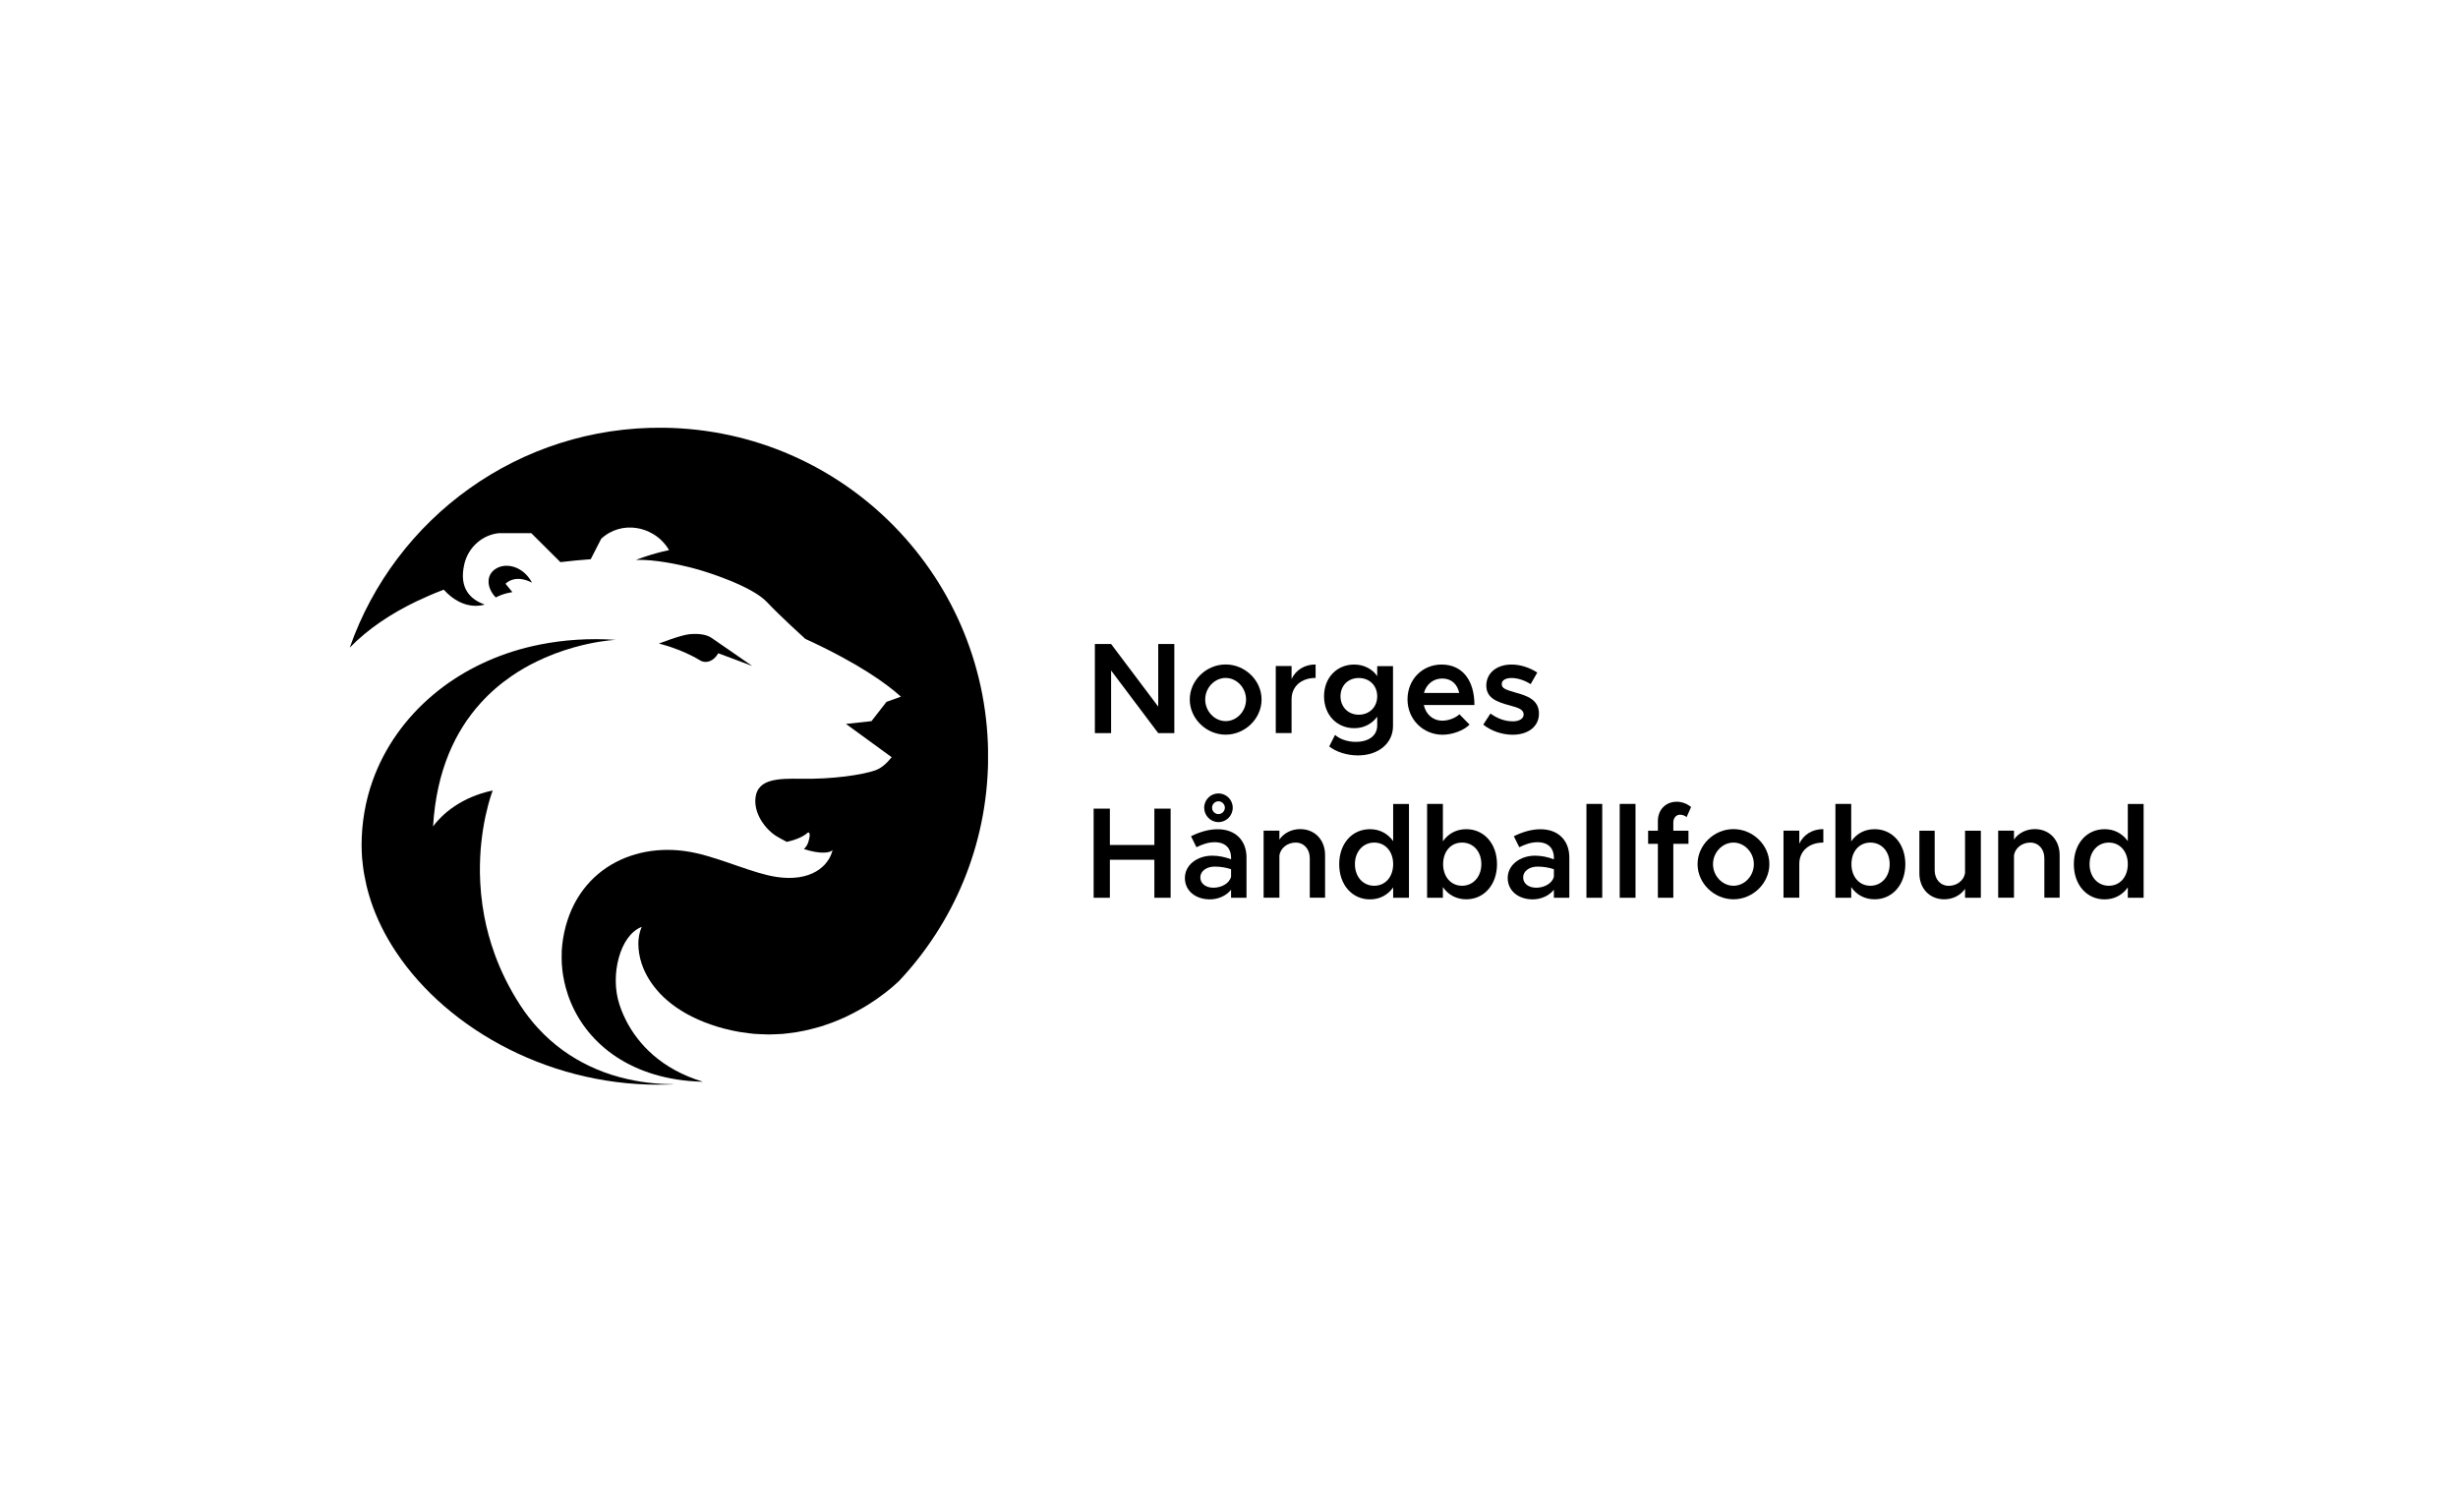<?xml version="1.0" encoding="UTF-8"?>
<svg xmlns="http://www.w3.org/2000/svg" width="1040" height="640" viewBox="0 0 1040 640" fill="none">
  <path d="M463.25 272.514H470.121L490.057 299.012V272.514H496.866V310.228H490.057L470.121 283.729V310.228H463.25V272.514Z" fill="black"></path>
  <path d="M503.399 295.993C503.399 287.92 510.363 281.172 518.59 281.172C526.817 281.172 533.78 287.92 533.78 295.993C533.78 304.065 526.817 310.875 518.59 310.875C510.363 310.875 503.399 304.065 503.399 295.993ZM527.217 295.993C527.217 291.063 523.273 286.872 518.59 286.872C513.906 286.872 509.932 291.032 509.932 295.993C509.932 300.953 513.876 305.144 518.59 305.144C523.304 305.144 527.217 300.984 527.217 295.993Z" fill="black"></path>
  <path d="M556.643 281.172V286.872C550.543 286.872 546.475 290.508 546.475 295.869V310.197H539.789V281.819H546.475V287.304C548.293 283.514 551.96 281.172 556.643 281.172Z" fill="black"></path>
  <path d="M589.396 281.848V307.207C589.396 314.509 583.264 319.655 574.575 319.655C569.676 319.655 565.178 318.053 562.404 315.865L564.869 310.966C566.841 312.784 570.262 313.924 573.589 313.924C579.197 313.924 582.71 311.243 582.71 306.96V303.294C580.46 306.313 577.071 308.131 573.004 308.131C565.64 308.131 560.217 302.523 560.217 294.635C560.217 286.747 565.64 281.201 573.004 281.201C577.009 281.201 580.676 283.081 582.71 286.1V281.879H589.396V281.848ZM582.71 294.635C582.71 290.137 579.474 286.901 574.914 286.901C570.354 286.901 567.18 290.137 567.18 294.635C567.18 299.134 570.416 302.431 574.914 302.431C579.413 302.431 582.71 299.196 582.71 294.635Z" fill="black"></path>
  <path d="M627.604 306.59L630.624 301.938C633.366 303.91 636.54 305.235 640.114 305.235C642.794 305.235 644.674 304.095 644.674 302.338C644.674 300.151 642.209 299.442 638.974 298.548C632.842 296.946 628.929 295.19 628.867 290.137C628.867 284.806 633.243 281.201 639.559 281.201C643.442 281.201 647.355 282.588 650.436 284.591L647.632 289.49C644.951 287.795 642.024 286.901 639.559 286.901C637.094 286.901 635.4 287.826 635.4 289.428C635.4 291.246 636.879 291.801 641.223 293.064C645.999 294.389 651.145 296.022 651.145 301.969C651.145 307.392 646.646 310.904 639.991 310.904C635.646 310.904 630.993 309.364 627.573 306.621L627.604 306.59Z" fill="black"></path>
  <path d="M495.296 342.18V379.894H488.425V363.81H469.599V379.894H462.728V342.18H469.599V357.555H488.425V342.18H495.296Z" fill="black"></path>
  <path d="M527.403 362.822V379.892H520.871V376.503C518.776 379.153 515.232 380.57 511.935 380.57C505.896 380.57 501.336 376.996 501.336 371.511C501.336 366.027 506.543 362.083 512.921 362.083C515.51 362.083 518.314 362.637 520.871 363.623V362.853C520.871 359.556 519.053 356.383 513.907 356.383C511.227 356.383 508.638 357.307 506.235 358.509L503.924 353.856C507.93 351.884 511.658 350.898 515.232 350.898C522.75 350.898 527.403 355.674 527.403 362.853V362.822ZM520.871 370.988V367.814C518.776 367.105 516.434 366.705 513.907 366.705C510.549 366.705 507.868 368.584 507.868 371.265C507.868 373.946 510.241 375.64 513.414 375.64C516.588 375.64 520.101 374.007 520.871 370.988ZM509.501 341.777C509.501 338.419 512.243 335.738 515.54 335.738C518.837 335.738 521.58 338.419 521.58 341.777C521.58 345.136 518.899 347.878 515.54 347.878C512.182 347.878 509.501 345.136 509.501 341.777ZM512.829 341.777C512.829 343.256 514.061 344.489 515.54 344.489C517.019 344.489 518.252 343.256 518.252 341.777C518.252 340.298 517.019 339.066 515.54 339.066C514.061 339.066 512.829 340.298 512.829 341.777Z" fill="black"></path>
  <path d="M560.649 361.807V379.863H554.179V363.132C554.179 359.28 551.714 356.538 548.201 356.538C544.688 356.538 541.792 358.911 541.33 361.93V379.863H534.644V351.485H541.33V355.275C543.086 352.625 546.383 350.838 550.111 350.838C556.305 350.838 560.649 355.398 560.649 361.807Z" fill="black"></path>
  <path d="M596.145 340.178V379.895H589.459V375.519C587.21 378.693 583.82 380.573 579.63 380.573C572.111 380.573 566.627 374.441 566.627 365.69C566.627 356.94 572.111 350.87 579.63 350.87C583.789 350.87 587.21 352.749 589.459 355.923V340.209H596.145V340.178ZM589.459 365.659C589.459 360.329 586.162 356.539 581.448 356.539C576.733 356.539 573.282 360.329 573.282 365.659C573.282 370.99 576.672 374.811 581.448 374.811C586.224 374.811 589.459 370.959 589.459 365.659Z" fill="black"></path>
  <path d="M633.396 365.659C633.396 374.379 627.912 380.542 620.393 380.542C616.172 380.542 612.752 378.631 610.503 375.396V379.895H603.816V340.178H610.503V356.015C612.752 352.78 616.141 350.87 620.393 350.87C627.912 350.87 633.396 357.001 633.396 365.69V365.659ZM626.772 365.659C626.772 360.329 623.382 356.539 618.606 356.539C613.83 356.539 610.595 360.329 610.595 365.659C610.595 370.99 613.892 374.811 618.606 374.811C623.321 374.811 626.772 370.959 626.772 365.659Z" fill="black"></path>
  <path d="M663.994 362.823V379.893H657.462V376.503C655.366 379.153 651.823 380.571 648.526 380.571C642.487 380.571 637.927 376.996 637.927 371.512C637.927 366.027 643.134 362.083 649.512 362.083C652.1 362.083 654.904 362.638 657.462 363.624V362.854C657.462 359.557 655.644 356.383 650.498 356.383C647.817 356.383 645.229 357.307 642.826 358.509L640.515 353.856C644.521 351.884 648.249 350.898 651.823 350.898C659.341 350.898 663.994 355.674 663.994 362.854V362.823ZM657.462 370.988V367.814C655.366 367.106 653.025 366.705 650.498 366.705C647.14 366.705 644.459 368.585 644.459 371.265C644.459 373.946 646.832 375.641 650.005 375.641C653.179 375.641 656.691 374.008 657.462 370.988Z" fill="black"></path>
  <path d="M671.234 340.178H677.921V379.895H671.234V340.178Z" fill="black"></path>
  <path d="M685.315 340.178H692.002V379.895H685.315V340.178Z" fill="black"></path>
  <path d="M707.994 351.519H714.403V357.065H707.994V379.897H701.462V357.065H697.333V351.519H701.462V347.421C701.462 342.645 704.759 339.256 709.473 339.256C711.599 339.256 713.91 340.119 715.512 341.505L713.602 345.788C712.986 345.172 711.969 344.74 710.798 344.74C709.196 344.74 707.994 346.127 707.994 348.037V351.519Z" fill="black"></path>
  <path d="M718.254 365.659C718.254 357.586 725.218 350.838 733.444 350.838C741.671 350.838 748.635 357.586 748.635 365.659C748.635 373.731 741.671 380.541 733.444 380.541C725.218 380.541 718.254 373.731 718.254 365.659ZM742.072 365.659C742.072 360.729 738.128 356.538 733.444 356.538C728.761 356.538 724.786 360.698 724.786 365.659C724.786 370.619 728.73 374.81 733.444 374.81C738.159 374.81 742.072 370.65 742.072 365.659Z" fill="black"></path>
  <path d="M771.467 350.838V356.538C765.366 356.538 761.299 360.174 761.299 365.535V379.863H754.612V351.485H761.299V356.97C763.116 353.18 766.783 350.838 771.467 350.838Z" fill="black"></path>
  <path d="M806.162 365.659C806.162 374.379 800.677 380.542 793.159 380.542C788.938 380.542 785.518 378.631 783.268 375.396V379.895H776.582V340.178H783.268V356.015C785.518 352.78 788.907 350.87 793.159 350.87C800.677 350.87 806.162 357.001 806.162 365.69V365.659ZM799.537 365.659C799.537 360.329 796.148 356.539 791.372 356.539C786.596 356.539 783.361 360.329 783.361 365.659C783.361 370.99 786.658 374.811 791.372 374.811C796.086 374.811 799.537 370.959 799.537 365.659Z" fill="black"></path>
  <path d="M838.113 351.516V379.894H831.427V376.104C829.67 378.723 826.374 380.541 822.645 380.541C816.452 380.541 812.107 375.981 812.107 369.572V351.516H818.578V368.247C818.578 372.098 821.043 374.841 824.556 374.841C828.068 374.841 830.965 372.468 831.427 369.448V351.516H838.113Z" fill="black"></path>
  <path d="M871.453 361.807V379.863H864.982V363.132C864.982 359.28 862.517 356.538 859.005 356.538C855.492 356.538 852.596 358.911 852.134 361.93V379.863H845.447V351.485H852.134V355.275C853.89 352.625 857.187 350.838 860.915 350.838C867.108 350.838 871.453 355.398 871.453 361.807Z" fill="black"></path>
  <path d="M906.979 340.178V379.895H900.293V375.519C898.044 378.693 894.654 380.573 890.464 380.573C882.946 380.573 877.461 374.441 877.461 365.69C877.461 356.94 882.946 350.87 890.464 350.87C894.623 350.87 898.044 352.749 900.293 355.923V340.209H906.979V340.178ZM900.293 365.659C900.293 360.329 896.996 356.539 892.282 356.539C887.567 356.539 884.116 360.329 884.116 365.659C884.116 370.99 887.506 374.811 892.282 374.811C897.058 374.811 900.293 370.959 900.293 365.659Z" fill="black"></path>
  <path d="M617.498 302.246C615.865 303.817 612.846 304.957 610.288 304.957C606.221 304.957 603.263 302.215 602.431 298.333H623.846C623.846 287.857 618.731 281.201 609.949 281.201C601.877 281.201 595.529 287.456 595.529 295.96C595.529 304.464 602.216 310.904 610.35 310.904C614.417 310.904 619.255 309.179 621.781 306.621L617.529 302.277L617.498 302.246ZM610.227 287.117C614.232 287.117 616.636 289.644 617.406 293.218H602.493C603.479 289.49 606.498 287.117 610.227 287.117Z" fill="black"></path>
  <g clip-path="url(#clip0_3462_65339)">
    <path d="M280.82 181C219.604 180.26 167.172 219.222 148 273.996C148 273.996 148.031 273.996 148.062 273.965C155.737 266.074 165.477 259.601 176.42 254.361C176.882 254.145 177.344 253.96 177.807 253.744C179.194 253.097 180.581 252.45 181.999 251.833C183.879 251.032 185.821 250.261 187.763 249.521C196.393 259.108 205.055 255.81 205.055 255.81C199.075 253.683 194.02 248.967 196.486 238.61C198.243 231.212 204.531 226.157 211.25 225.602H224.782L237.112 237.87C241.427 237.346 245.711 236.945 249.934 236.637L254.373 227.976C258.657 223.999 264.267 222.581 269.569 223.475C273.669 224.153 279.433 226.589 283.101 232.784C275.703 234.294 269.138 236.915 269.138 236.915C277.09 236.699 286.646 238.733 292.841 240.305C299.006 241.877 318.117 247.98 324.497 254.761C330.015 260.649 340.71 270.328 340.71 270.328C363.243 280.684 375.141 289.315 381.182 294.802L375.079 296.99L368.729 305.158L357.941 306.33L377.268 320.416C375.172 323.036 372.829 325.132 370.271 325.995C364.63 327.906 352.424 329.756 338.984 329.54C329.583 329.386 320.737 329.478 319.689 337.308C318.733 344.335 324.004 351.148 328.812 354.014C330.23 354.846 331.587 355.586 332.881 356.233C334.792 355.833 339.138 354.692 341.728 352.381C342.313 351.857 342.714 352.905 342.591 353.706C342.313 355.555 341.913 357.59 340.156 359.285C347.214 361.597 351.622 360.919 352.3 359.562C350.728 366.559 343.084 373.31 328.412 371.06C318.61 369.549 306.219 363.631 294.444 360.98C268.953 355.247 242.968 367.854 238.221 397.291C238.098 398.154 237.975 398.986 237.882 399.849C237.851 400.219 237.821 400.62 237.79 400.99C237.759 401.483 237.697 401.945 237.666 402.438C237.666 402.839 237.666 403.24 237.666 403.671C237.666 404.134 237.636 404.596 237.636 405.058C237.636 405.552 237.636 406.045 237.666 406.538C237.666 406.908 237.666 407.309 237.697 407.678C237.728 408.295 237.79 408.881 237.851 409.497C237.851 409.774 237.882 410.021 237.913 410.298C237.975 410.977 238.098 411.624 238.19 412.302C238.221 412.518 238.252 412.703 238.283 412.918C238.406 413.597 238.53 414.306 238.684 414.984C238.714 415.169 238.745 415.323 238.776 415.508C238.961 416.278 239.146 417.08 239.362 417.85C239.362 417.943 239.393 418.004 239.423 418.097C239.639 418.929 239.917 419.761 240.194 420.594C240.194 420.594 240.194 420.624 240.194 420.655C246.266 438.903 263.219 454.777 291.392 457.397C293.273 457.582 295.184 457.675 297.187 457.736C297.187 457.736 297.187 457.736 297.218 457.736C297.28 457.736 297.341 457.736 297.403 457.736C279.71 452.404 269.97 441.739 264.884 431.813C264.853 431.752 264.822 431.659 264.791 431.598C264.452 430.92 264.113 430.211 263.805 429.533C263.651 429.163 263.497 428.793 263.343 428.423C263.189 428.053 263.034 427.683 262.88 427.313C262.603 426.573 262.326 425.864 262.11 425.125C260.045 418.929 260.075 411.593 261.802 405.336C263.497 399.079 266.887 393.962 271.542 392.205C270.895 393.592 270.463 395.195 270.247 397.013C270.155 397.753 270.093 398.493 270.093 399.264C270.093 401.976 270.525 404.935 271.573 408.017C272.282 410.083 273.268 412.179 274.532 414.275C275.826 416.371 277.398 418.436 279.309 420.47C283.162 424.508 288.341 428.269 295.153 431.32C296.848 432.091 298.667 432.8 300.578 433.478C302.489 434.156 304.493 434.773 306.619 435.327C306.619 435.327 306.681 435.327 306.712 435.327C308.808 435.882 310.904 436.314 312.969 436.684C313.678 436.807 314.356 436.869 315.065 436.961C316.421 437.146 317.808 437.362 319.134 437.485C319.966 437.547 320.767 437.578 321.569 437.608C322.771 437.67 323.973 437.732 325.144 437.732C326.008 437.732 326.809 437.67 327.641 437.67C328.751 437.639 329.861 437.608 330.97 437.516C331.802 437.454 332.635 437.331 333.467 437.238C334.515 437.115 335.563 436.992 336.611 436.838C337.443 436.714 338.245 436.53 339.077 436.375C340.063 436.19 341.08 436.006 342.036 435.759C342.837 435.574 343.639 435.358 344.44 435.142C345.396 434.896 346.32 434.649 347.245 434.372C348.047 434.125 348.786 433.879 349.557 433.601C350.451 433.293 351.314 432.985 352.177 432.677C352.948 432.399 353.687 432.091 354.427 431.783C355.259 431.444 356.061 431.105 356.862 430.735C357.602 430.396 358.311 430.087 359.02 429.717C359.79 429.348 360.53 428.978 361.27 428.577C361.979 428.207 362.657 427.837 363.335 427.467C364.044 427.067 364.722 426.697 365.4 426.296C366.078 425.895 366.726 425.495 367.373 425.094C367.99 424.693 368.606 424.292 369.223 423.892C369.87 423.46 370.486 423.06 371.103 422.628C371.658 422.227 372.182 421.857 372.706 421.457C373.322 421.025 373.908 420.563 374.493 420.131C374.956 419.761 375.418 419.391 375.85 419.052C376.435 418.59 376.99 418.128 377.545 417.665C377.946 417.326 378.285 417.018 378.655 416.679C379.209 416.186 379.733 415.723 380.257 415.23C380.35 415.138 380.412 415.076 380.504 414.984C403.406 390.571 417.616 357.867 418.078 321.742C418.972 244.929 357.571 181.956 280.82 181Z" fill="black"></path>
    <path d="M225.09 246.531C221.33 239.596 214.333 238.055 210.079 240.49C205.425 243.141 205.856 248.782 209.771 252.819C213.1 251.001 216.799 250.569 216.799 250.569L213.901 247.025C213.901 247.025 217.724 242.709 225.09 246.562V246.531Z" fill="black"></path>
    <path d="M303.907 276.431C303.907 276.431 317.685 281.547 318.302 281.825L301.102 269.958C299.314 268.725 296.386 267.954 291.793 268.355C288.063 268.694 278.785 272.331 278.785 272.331C278.785 272.331 287.94 274.427 296.232 279.451C298.728 280.962 301.965 279.821 303.907 276.431Z" fill="black"></path>
    <path d="M283.255 458.753C283.255 458.753 283.193 458.753 283.162 458.753C281.251 458.753 279.032 458.63 276.535 458.383C275.703 458.291 274.84 458.198 273.946 458.106C270.401 457.674 266.456 456.935 262.264 455.825C258.072 454.715 253.664 453.143 249.225 451.016C241.828 447.472 234.307 442.355 227.587 435.019C224.905 432.091 222.316 428.793 219.943 425.094C215.35 417.973 211.898 410.853 209.37 403.918C208.353 401.144 207.49 398.4 206.75 395.719C206.01 393.037 205.394 390.355 204.901 387.735C203.668 381.201 203.144 375.005 203.051 369.303C203.051 367.022 203.051 364.802 203.175 362.706C203.267 360.579 203.421 358.545 203.637 356.634C203.853 354.692 204.068 352.873 204.346 351.147C204.993 346.924 205.825 343.411 206.534 340.698C207.582 336.753 208.476 334.502 208.476 334.502C205.147 335.181 202.157 336.167 199.537 337.277C196.917 338.386 194.636 339.65 192.664 340.945C190.044 342.671 188.009 344.397 186.53 345.907C186.16 346.277 185.821 346.647 185.513 346.955C185.112 347.356 184.804 347.757 184.495 348.096C184.095 348.558 183.848 348.897 183.632 349.175C183.386 349.514 183.232 349.729 183.232 349.729C184.649 325.933 192.725 309.319 203.175 297.699C207.336 293.044 211.898 289.191 216.552 286.017C220.035 283.612 223.58 281.609 227.094 279.913C228.265 279.359 229.406 278.804 230.546 278.311C236.279 275.814 241.735 274.149 246.39 273.009C247.314 272.793 248.208 272.577 249.071 272.392C255.976 270.944 260.507 270.759 260.507 270.759C249.195 269.988 238.406 270.759 228.358 272.762C226.385 273.163 224.412 273.595 222.501 274.088C207.49 277.972 194.267 284.784 183.509 293.784C171.549 303.771 162.61 316.378 157.586 330.588C156.076 334.842 154.935 339.249 154.165 343.78C153.394 348.281 152.993 352.935 152.993 357.62C152.993 359.47 153.086 361.319 153.209 363.169C153.24 363.723 153.332 364.247 153.394 364.802C153.517 366.128 153.672 367.422 153.887 368.748C153.98 369.333 154.103 369.919 154.196 370.505C154.442 371.799 154.689 373.094 154.997 374.388C155.12 374.913 155.244 375.406 155.367 375.93C155.737 377.378 156.137 378.827 156.6 380.245C156.692 380.584 156.816 380.923 156.908 381.231C159.374 388.691 162.95 395.904 167.511 402.746C189.674 436.19 234.492 460.572 283.008 458.907C283.193 458.907 286.553 458.815 284.118 458.753C283.871 458.753 283.594 458.753 283.224 458.753H283.255Z" fill="black"></path>
  </g>
  <defs>
    <clipPath id="clip0_3462_65339">
      <rect width="270.047" height="278" fill="white" transform="translate(148 181)"></rect>
    </clipPath>
  </defs>
</svg>
